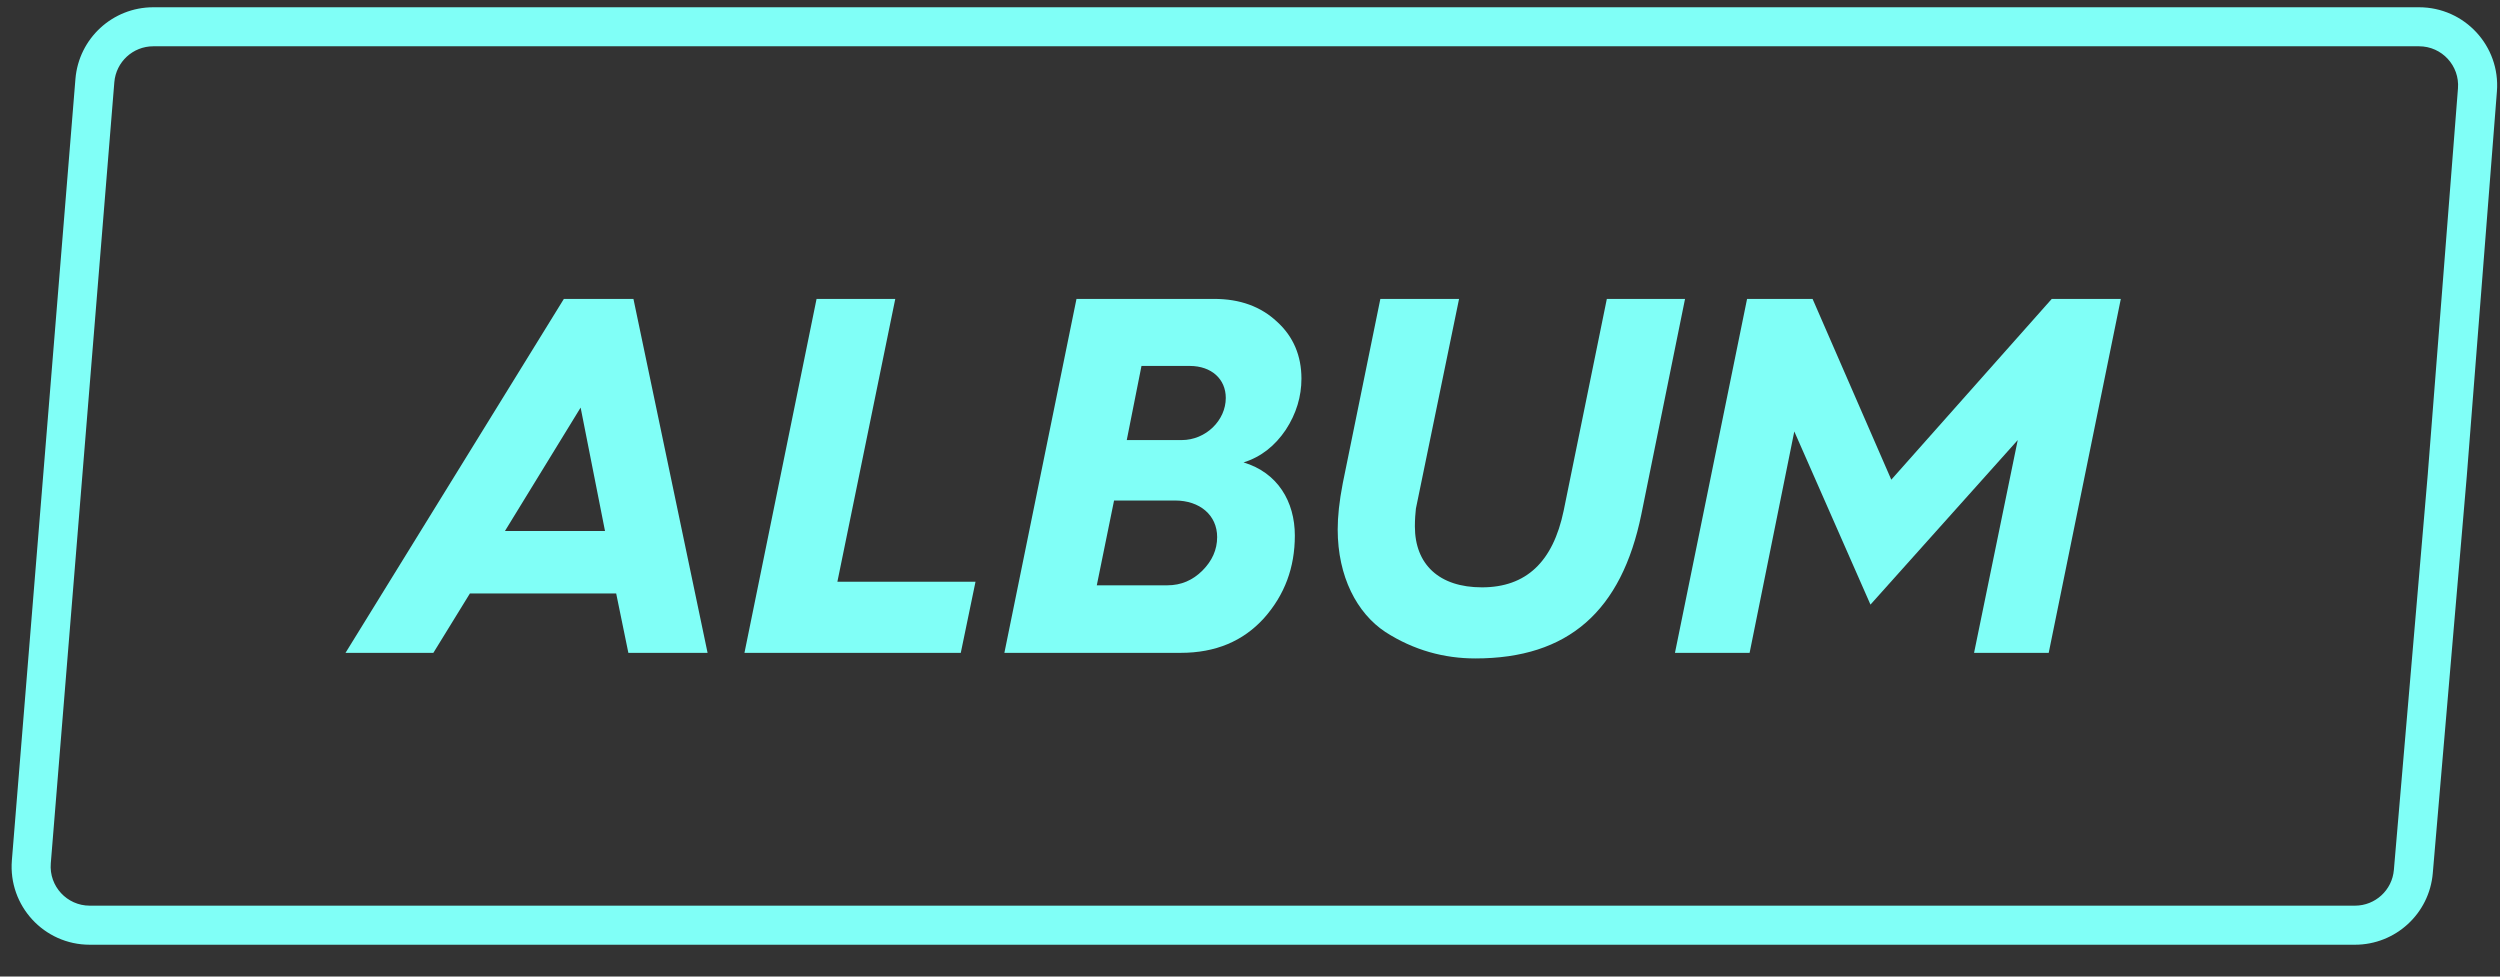 <svg width="64" height="25" viewBox="0 0 64 25" fill="none" xmlns="http://www.w3.org/2000/svg">
<rect x="0" y="0" width="64" height="25" fill="#333333" stroke="none"/>
<path fill-rule="evenodd" clip-rule="evenodd" d="M8.845 16.713H11.094L12.03 15.192H15.774L16.086 16.713H18.114L16.216 7.652H14.435L8.845 16.713ZM12.927 13.593L14.864 10.434L15.488 13.593H12.927Z" fill="#80FFF7"/>
<path d="M19.058 16.713H24.596L24.973 14.893H21.437L22.919 7.652H20.904L19.058 16.713Z" fill="#80FFF7"/>
<path fill-rule="evenodd" clip-rule="evenodd" d="M25.712 16.713H30.223C31.12 16.713 31.822 16.414 32.355 15.829C32.888 15.231 33.148 14.529 33.148 13.71C33.148 12.839 32.706 12.098 31.835 11.838C32.29 11.695 32.641 11.409 32.914 11.006C33.187 10.59 33.317 10.148 33.317 9.693C33.317 9.108 33.109 8.614 32.693 8.237C32.277 7.847 31.744 7.652 31.081 7.652H27.558L25.712 16.713ZM28.845 11.266L29.222 9.368H30.457C31.016 9.368 31.38 9.706 31.38 10.187C31.38 10.759 30.873 11.266 30.249 11.266H28.845ZM28.078 14.984L28.52 12.813H30.08C30.717 12.813 31.159 13.19 31.159 13.749C31.159 14.074 31.029 14.36 30.782 14.607C30.535 14.854 30.236 14.984 29.885 14.984H28.078Z" fill="#80FFF7"/>
<path d="M34.375 12.371C34.284 12.839 34.245 13.229 34.245 13.554C34.245 14.763 34.739 15.699 35.467 16.18C36.195 16.648 36.975 16.856 37.768 16.856C40.147 16.856 41.512 15.647 42.019 13.164L43.137 7.652H41.135L40.03 13.073C39.757 14.386 39.068 15.036 37.937 15.036C36.845 15.036 36.221 14.451 36.221 13.476C36.221 13.294 36.234 13.138 36.247 13.021L37.352 7.652H35.337L34.375 12.371Z" fill="#80FFF7"/>
<path d="M42.879 16.713H44.79L45.934 11.045L47.884 15.478L51.654 11.266L50.536 16.713H52.447L54.293 7.652H52.525L48.417 12.28L46.402 7.652H44.725L42.879 16.713Z" fill="#80FFF7"/>
<path fill-rule="evenodd" clip-rule="evenodd" d="M63.15 12.185L63.921 2.341C64.012 1.179 63.093 0.186 61.928 0.186H3.924C2.882 0.186 2.015 0.985 1.931 2.023L0.304 22.023C0.209 23.188 1.128 24.185 2.297 24.185L60.287 24.185C61.325 24.185 62.191 23.39 62.279 22.356L63.15 12.185ZM61.928 1.185H3.924C3.403 1.185 2.97 1.585 2.927 2.104L1.3 22.104C1.253 22.686 1.713 23.185 2.297 23.185L60.287 23.185C60.806 23.185 61.239 22.788 61.283 22.271L62.154 12.107L62.154 12.1L62.924 2.263C62.97 1.682 62.511 1.185 61.928 1.185Z" fill="#80FFF7"/>
</svg>
